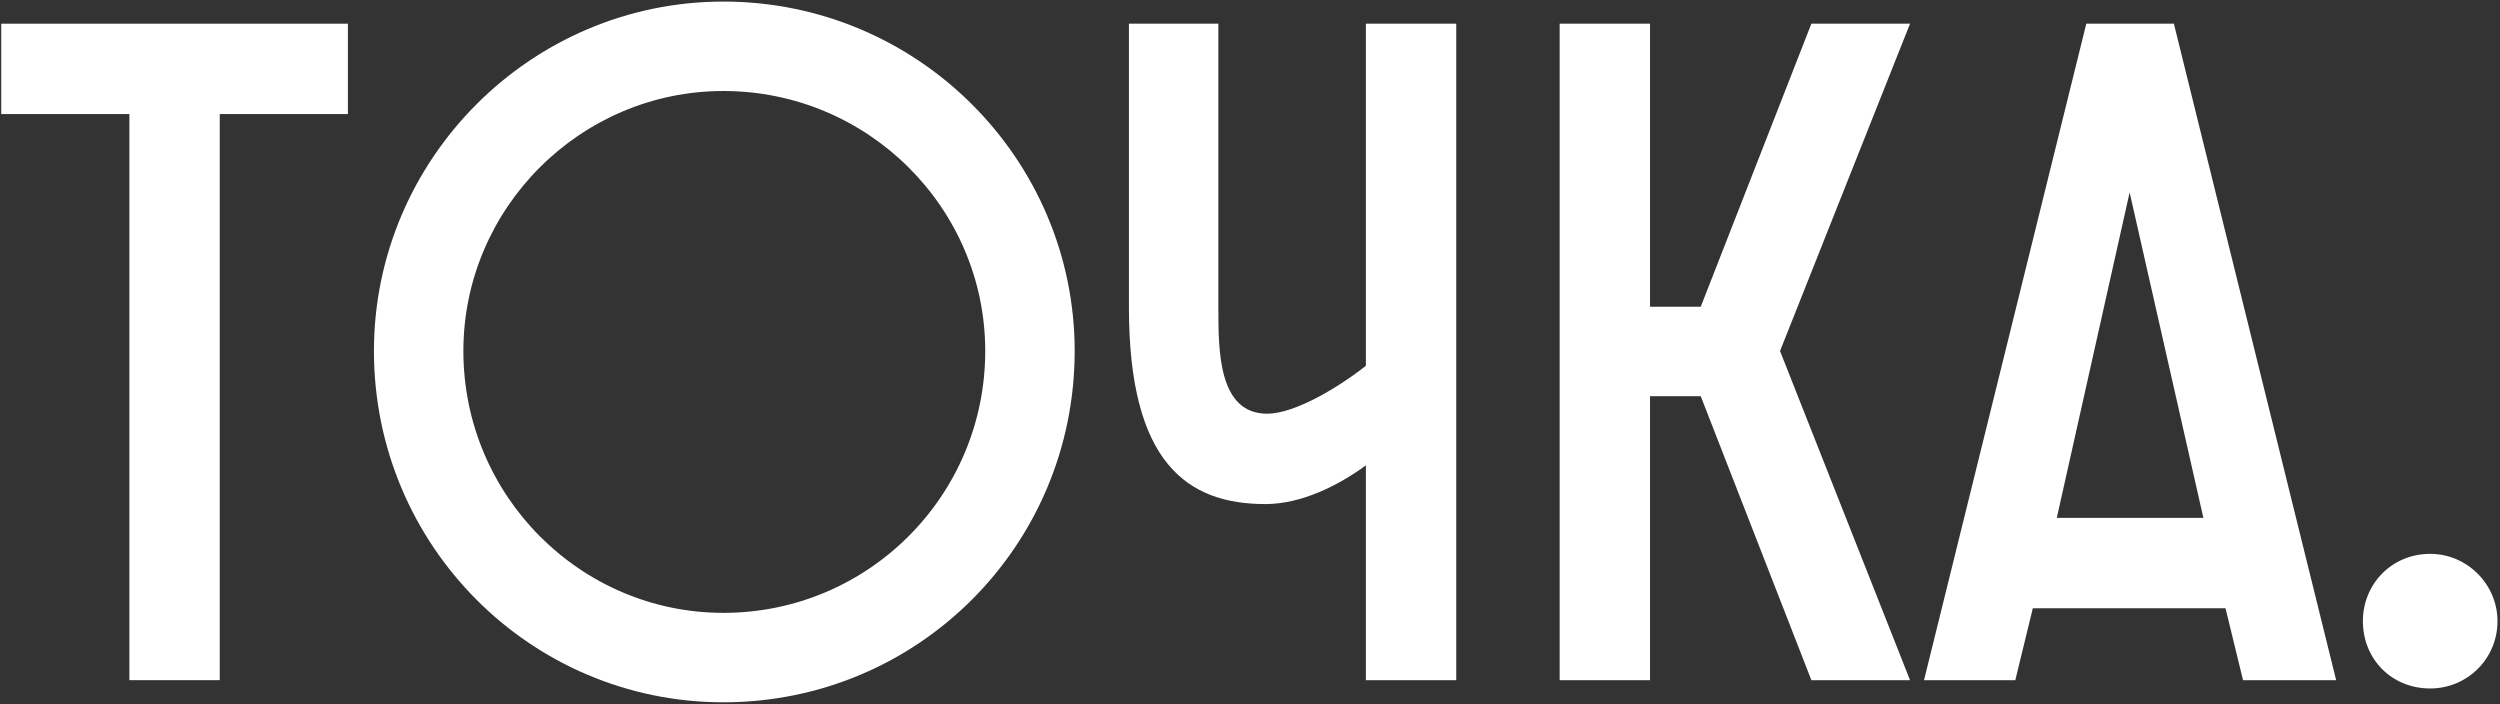 <?xml version="1.0" encoding="UTF-8"?> <svg xmlns="http://www.w3.org/2000/svg" width="827" height="233" viewBox="0 0 827 233" fill="none"><rect x="0" y="0" width="827" height="233" fill="#333333" stroke="none"/><path d="M42.8 225V37.73H0.405V7.84H115.085V37.73H72.69V225H42.8Z" fill="white"></path><path d="M239.296 232.32C175.551 232.32 123.701 180.47 123.701 116.115C123.701 52.675 175.551 0.52 239.296 0.52C303.651 0.52 355.501 52.675 355.501 116.115C355.501 180.47 303.651 232.32 239.296 232.32ZM239.296 202.735C287.181 202.735 325.916 164 325.916 116.115C325.916 68.84 287.181 30.105 239.296 30.105C192.021 30.105 153.286 68.84 153.286 116.115C153.286 164 192.021 202.735 239.296 202.735Z" fill="white"></path><path d="M481.726 225H451.836V153.935C442.686 160.645 430.486 166.745 418.591 166.745C392.666 166.745 373.451 153.02 373.451 101.78V7.84H403.036V101.78C403.036 116.115 403.036 136.855 419.201 136.855C428.351 136.855 442.991 128.01 451.836 120.995V7.84H481.726V225Z" fill="white"></path><path d="M515.938 225V7.84H545.828V101.475H562.603L599.203 7.84H631.838L588.833 116.115L631.838 225H599.203L562.603 131.06H545.828V225H515.938Z" fill="white"></path><path d="M636.466 225L690.146 7.84H719.121L772.801 225H741.996L736.201 201.21H672.456L666.661 225H636.466ZM680.386 171.32H728.881L704.481 63.655L680.386 171.32Z" fill="white"></path><path d="M781.641 205.48C781.641 193.28 791.096 183.215 803.906 183.215C816.106 183.215 826.171 193.28 826.171 205.48C826.171 217.985 816.106 227.745 803.906 227.745C791.096 227.745 781.641 217.985 781.641 205.48Z" fill="white"></path></svg> 